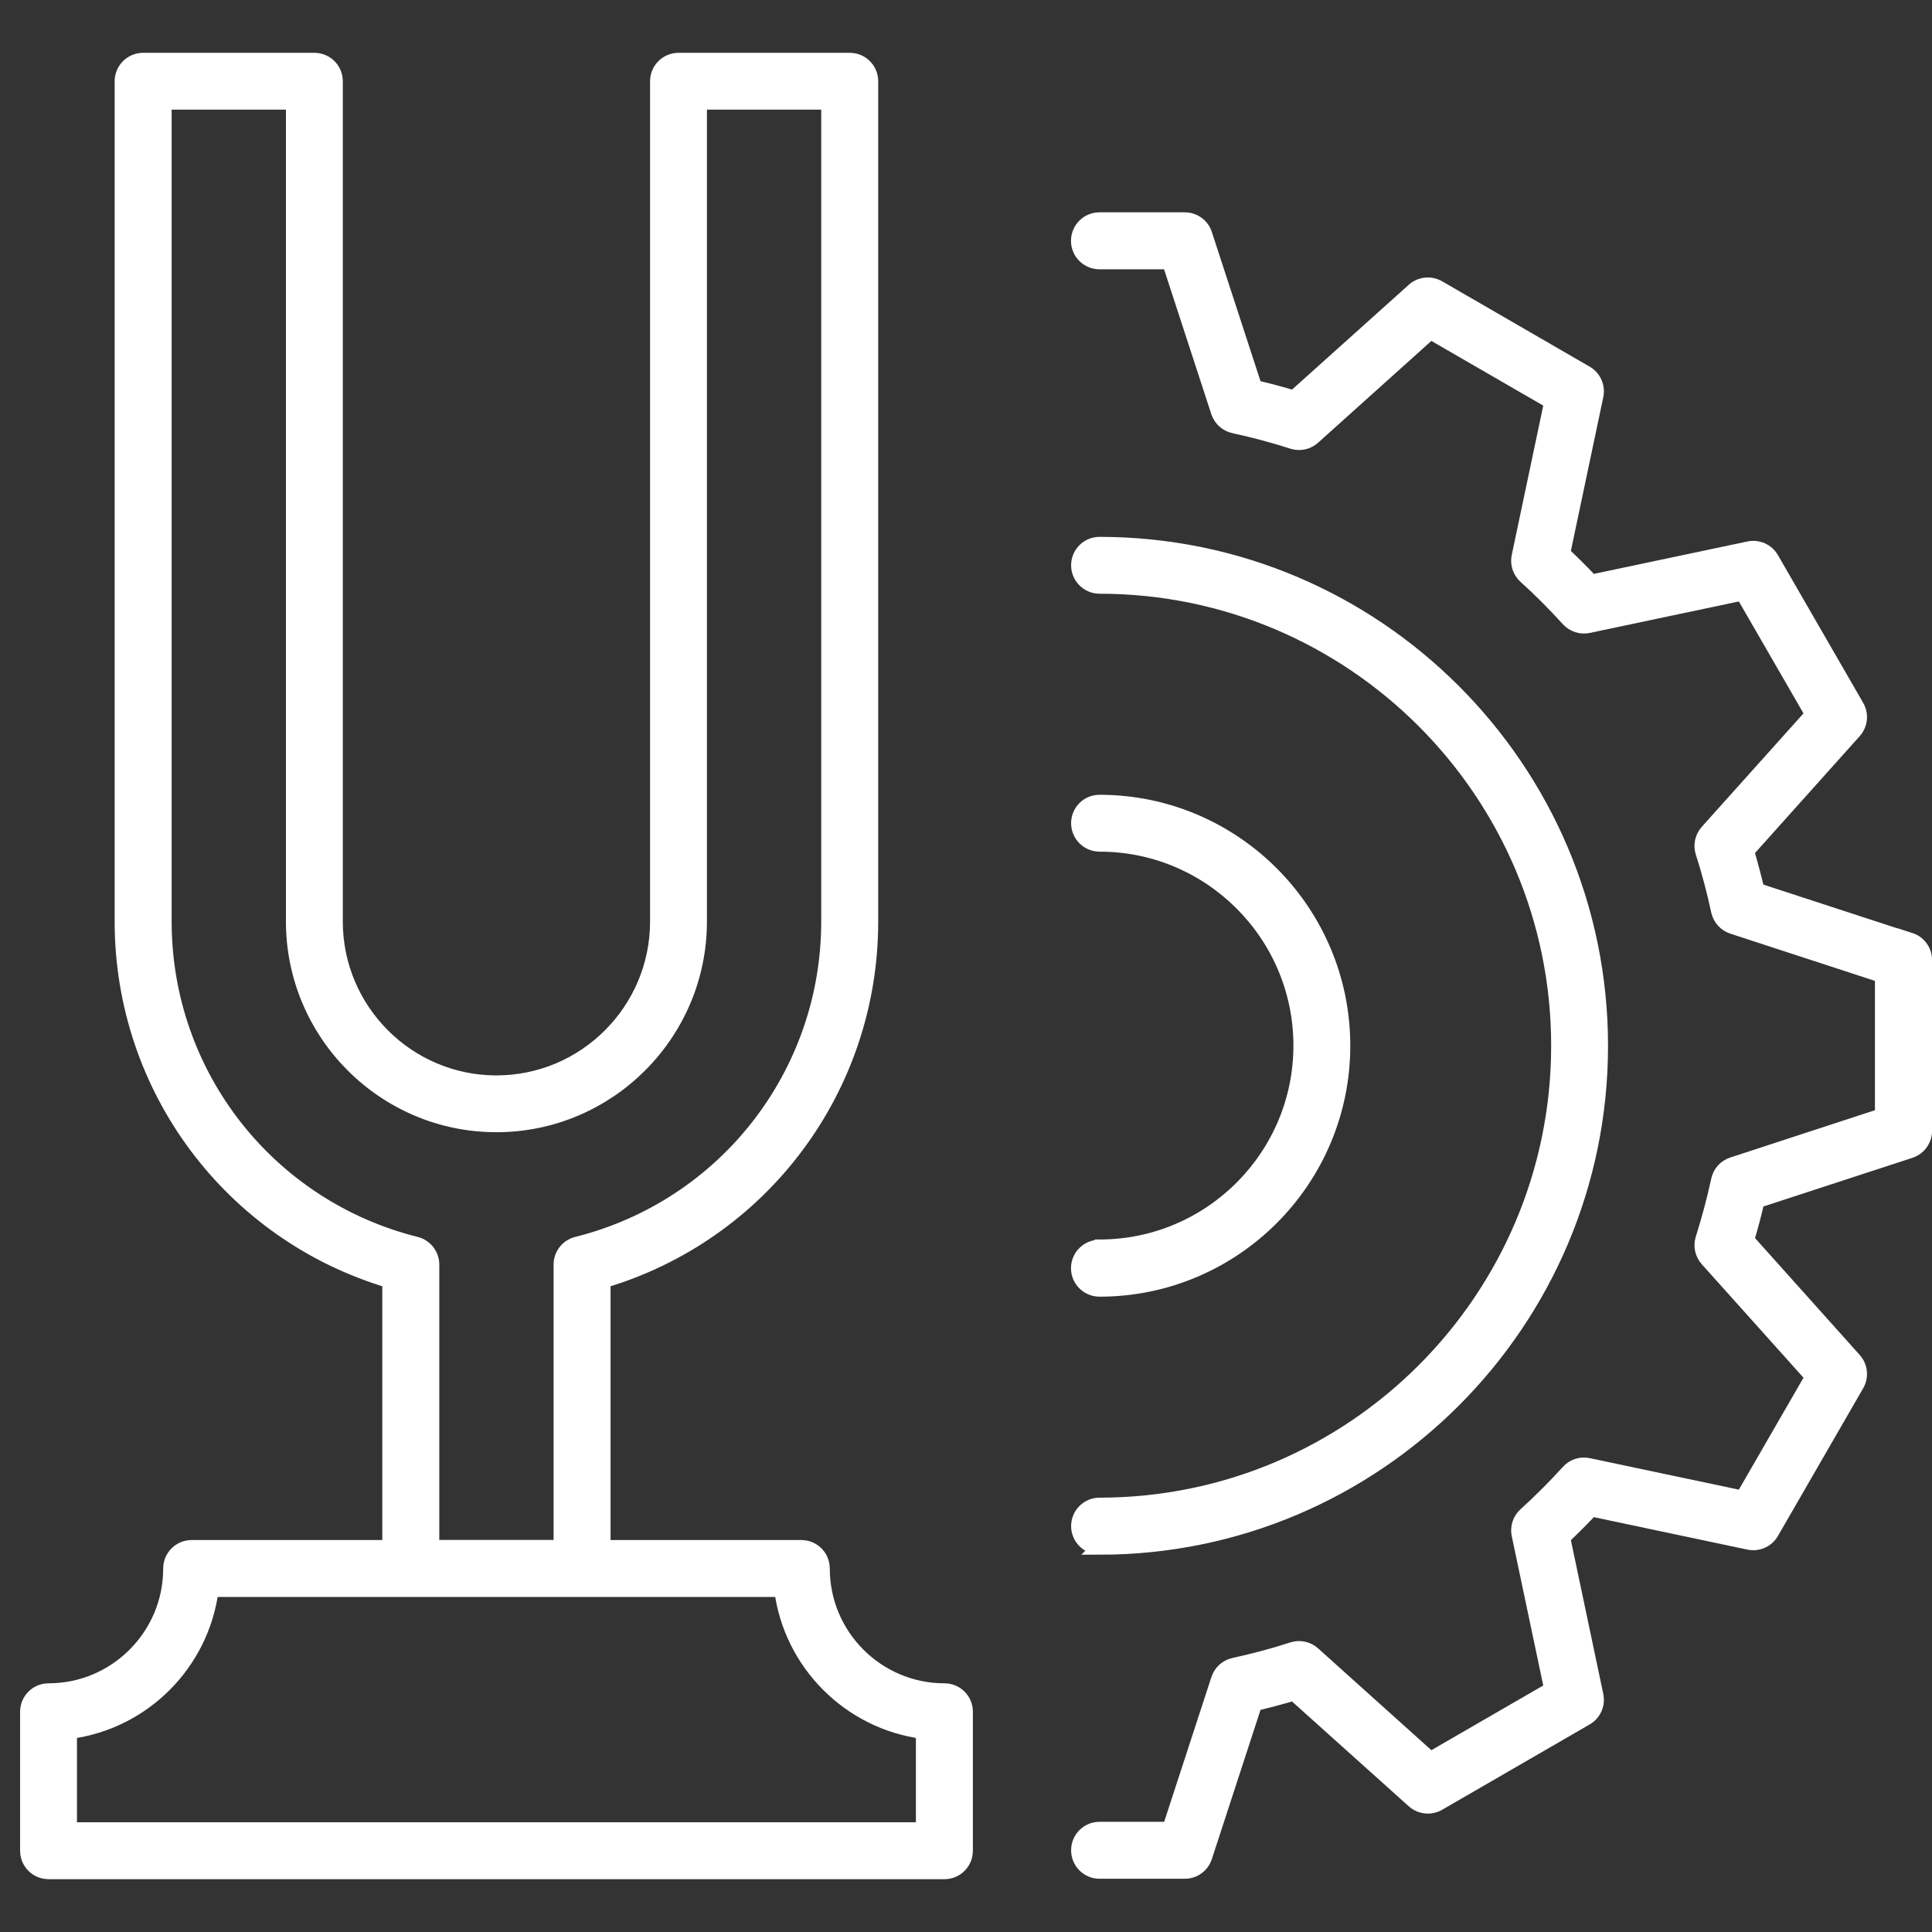 <svg width="32" height="32" viewBox="0 0 32 32" fill="none" xmlns="http://www.w3.org/2000/svg">
<rect x="0" y="0" width="32" height="32" fill="#333333" stroke="none"/>
<g clip-path="url(#clip0_65_134)">
<path d="M15.643 28.006C14.527 28.006 13.619 27.097 13.619 25.98C13.619 25.788 13.465 25.633 13.273 25.633H9.988V21.212C12.613 20.434 14.421 18.026 14.421 15.264V1.346C14.421 1.155 14.267 1 14.075 1H11.238C11.046 1 10.892 1.155 10.892 1.346V15.264C10.892 16.737 9.694 17.937 8.222 17.937C6.751 17.937 5.553 16.737 5.553 15.264V1.346C5.553 1.155 5.399 1 5.207 1H2.37C2.178 1 2.024 1.155 2.024 1.346V15.264C2.024 18.026 3.834 20.434 6.457 21.212V25.633H3.174C2.982 25.633 2.828 25.788 2.828 25.98C2.828 27.097 1.92 28.006 0.804 28.006C0.612 28.006 0.458 28.16 0.458 28.352V30.654C0.458 30.845 0.612 31 0.804 31H15.643C15.835 31 15.989 30.845 15.989 30.654V28.352C15.989 28.16 15.835 28.006 15.643 28.006ZM6.889 20.609C4.433 19.994 2.718 17.797 2.718 15.263V1.691H4.861V15.263C4.861 17.119 6.37 18.628 8.222 18.628C10.075 18.628 11.584 17.117 11.584 15.263V1.691H13.727V15.263C13.727 17.795 12.012 19.994 9.556 20.609C9.402 20.648 9.294 20.786 9.294 20.946V25.631H7.151V20.946C7.151 20.786 7.043 20.648 6.889 20.609ZM15.295 30.307H1.15V28.678C2.372 28.521 3.341 27.549 3.497 26.326H12.948C13.104 27.549 14.075 28.52 15.295 28.678V30.307Z" fill="white" stroke="white" stroke-width="0.25"/>
<path d="M31.638 15.577L29.102 14.749C29.05 14.531 28.992 14.313 28.929 14.097L30.709 12.11C30.81 11.998 30.827 11.834 30.752 11.704L29.34 9.257C29.266 9.127 29.115 9.06 28.968 9.091L26.357 9.642C26.204 9.48 26.044 9.32 25.882 9.168L26.433 6.553C26.464 6.406 26.397 6.255 26.267 6.181L23.823 4.767C23.692 4.693 23.529 4.709 23.417 4.81L21.432 6.592C21.218 6.529 21.001 6.469 20.781 6.419L19.953 3.881C19.907 3.737 19.773 3.642 19.624 3.642H18.21C18.019 3.642 17.864 3.797 17.864 3.989C17.864 4.181 18.019 4.335 18.21 4.335H19.371L20.182 6.821C20.221 6.939 20.318 7.026 20.439 7.052C20.766 7.123 21.094 7.21 21.412 7.313C21.529 7.35 21.657 7.322 21.748 7.24L23.692 5.493L25.702 6.655L25.162 9.216C25.136 9.337 25.177 9.462 25.268 9.544C25.516 9.767 25.754 10.008 25.979 10.255C26.061 10.346 26.187 10.386 26.306 10.361L28.864 9.821L30.025 11.832L28.28 13.778C28.198 13.87 28.17 13.998 28.207 14.116C28.31 14.434 28.395 14.76 28.466 15.088C28.492 15.209 28.579 15.305 28.697 15.345L31.18 16.156V18.479L28.697 19.291C28.579 19.33 28.492 19.426 28.466 19.547C28.395 19.875 28.308 20.201 28.207 20.52C28.17 20.637 28.198 20.765 28.28 20.857L30.025 22.803L28.864 24.814L26.306 24.274C26.185 24.248 26.061 24.289 25.979 24.38C25.754 24.628 25.514 24.868 25.268 25.091C25.177 25.173 25.136 25.3 25.162 25.419L25.702 27.98L23.692 29.142L21.748 27.395C21.657 27.313 21.529 27.285 21.412 27.322C21.094 27.425 20.768 27.512 20.441 27.583C20.32 27.609 20.223 27.697 20.184 27.814L19.373 30.3H18.212C18.02 30.3 17.866 30.454 17.866 30.646C17.866 30.838 18.02 30.993 18.212 30.993H19.624C19.775 30.993 19.907 30.896 19.953 30.754L20.781 28.216C20.999 28.164 21.216 28.106 21.432 28.043L23.417 29.825C23.529 29.925 23.692 29.942 23.823 29.868L26.267 28.454C26.397 28.38 26.464 28.229 26.433 28.082L25.882 25.467C26.044 25.315 26.202 25.156 26.357 24.992L28.968 25.544C29.115 25.575 29.266 25.508 29.34 25.378L30.752 22.931C30.827 22.801 30.81 22.637 30.709 22.525L28.929 20.538C28.994 20.324 29.052 20.106 29.102 19.886L31.638 19.058C31.781 19.011 31.876 18.877 31.876 18.728V15.901C31.876 15.751 31.779 15.618 31.636 15.572L31.638 15.577Z" fill="white" stroke="white" stroke-width="0.25"/>
<path d="M18.21 20.659C18.019 20.659 17.864 20.814 17.864 21.006C17.864 21.197 18.02 21.352 18.212 21.352C20.433 21.352 22.24 19.544 22.24 17.32C22.24 15.097 20.433 13.289 18.212 13.289C18.02 13.289 17.866 13.443 17.866 13.635C17.866 13.827 18.022 13.981 18.214 13.981C20.052 13.981 21.548 15.479 21.548 17.318C21.548 19.158 20.052 20.655 18.212 20.655L18.21 20.659Z" fill="white" stroke="white" stroke-width="0.25"/>
<path d="M18.212 25.626C22.787 25.626 26.509 21.901 26.509 17.322C26.509 12.743 22.787 9.017 18.212 9.017C18.021 9.017 17.866 9.171 17.866 9.363C17.866 9.555 18.023 9.709 18.214 9.709C22.405 9.709 25.817 13.123 25.817 17.32C25.817 21.518 22.407 24.931 18.212 24.931C18.021 24.931 17.866 25.086 17.866 25.277C17.866 25.469 18.023 25.624 18.214 25.624L18.212 25.626Z" fill="white" stroke="white" stroke-width="0.25"/>
</g>
<defs>
<clipPath id="clip0_65_134">
<rect width="32" height="32" fill="white"/>
</clipPath>
</defs>
</svg>
